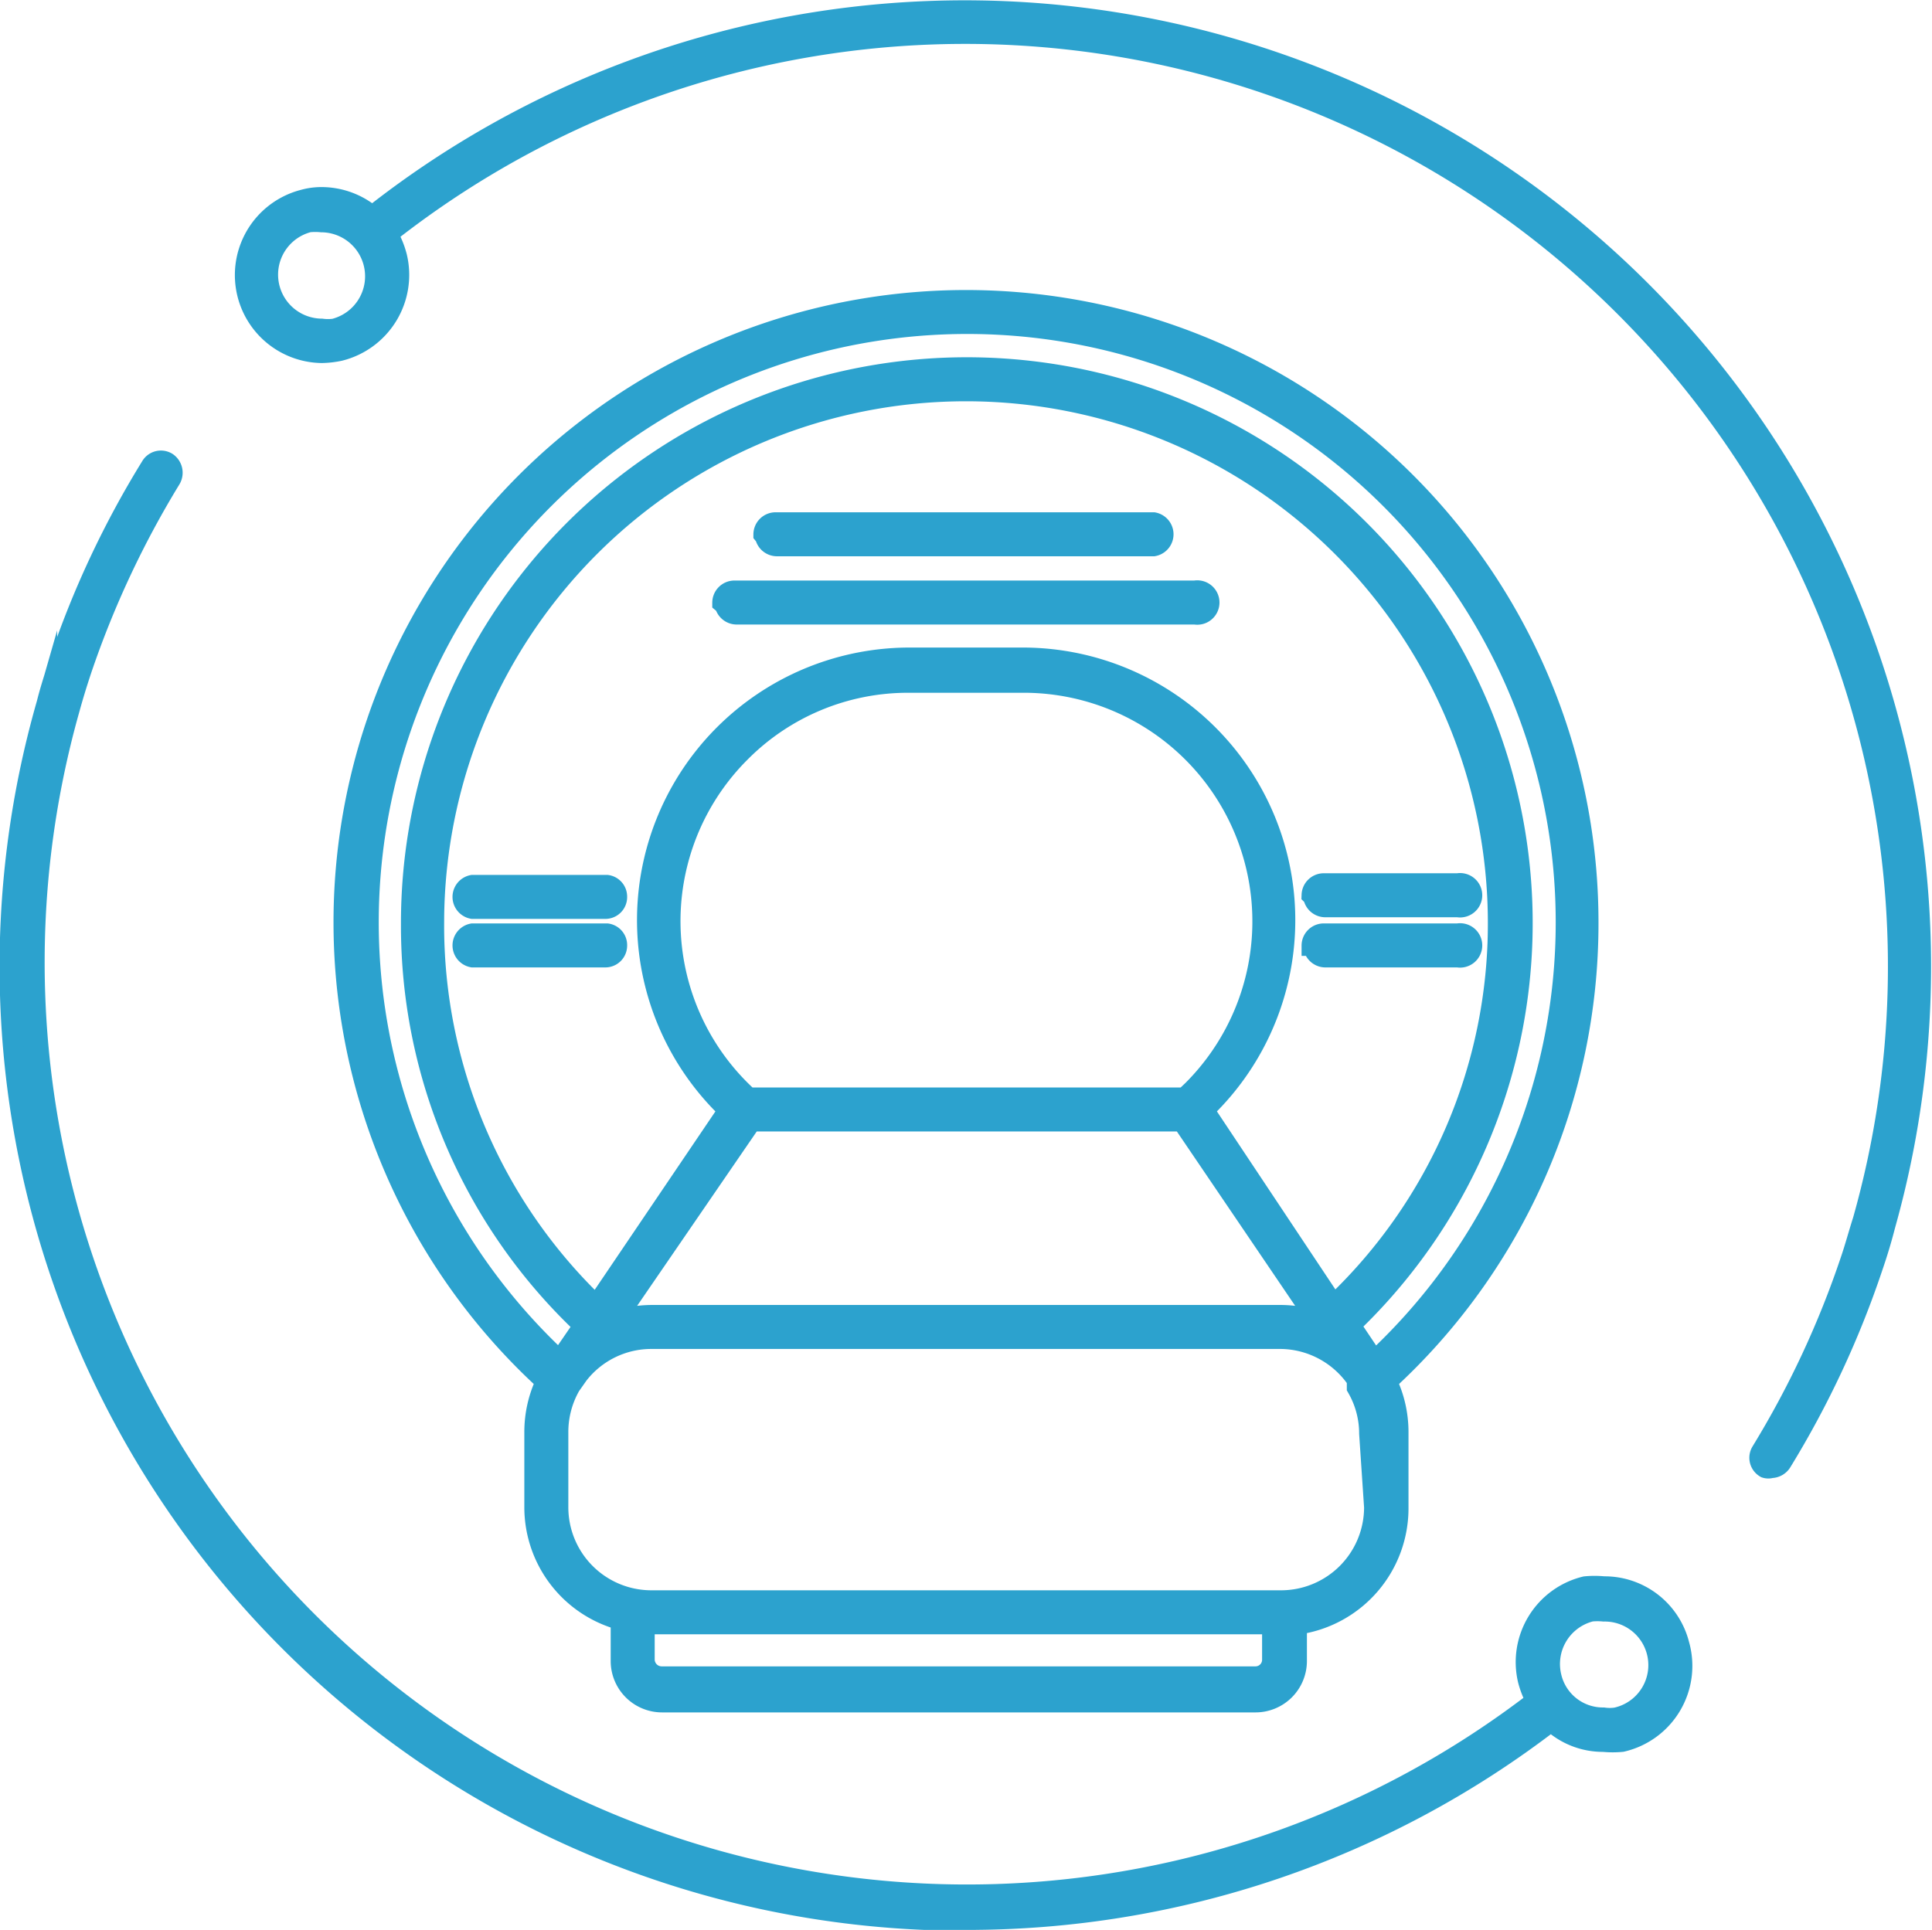 <svg xmlns="http://www.w3.org/2000/svg" viewBox="0 0 46.98 46.94"><defs><style>.cls-1{fill:#2ca2ce;stroke:#2ca2ce;stroke-miterlimit:10;stroke-width:0.5px;}</style></defs><title>Asset 1</title><g id="Layer_2" data-name="Layer 2"><g id="Layer_1-2" data-name="Layer 1"><path class="cls-1" d="M38.62,22.45A15.13,15.13,0,1,0,13.28,33.6,2.84,2.84,0,0,0,13,34.83v1.83a2.84,2.84,0,0,0,2.1,2.74v1a1,1,0,0,0,1,1H30.53a1,1,0,0,0,1-1v-.89A2.85,2.85,0,0,0,34,36.66V34.83a2.84,2.84,0,0,0-.28-1.23A15.11,15.11,0,0,0,38.62,22.45Zm-28.07,0a12.94,12.94,0,1,1,25.88,0,12.76,12.76,0,0,1-4,9.3L29.27,27l.1-.1A6.38,6.38,0,0,0,24.86,16H22.13a6.38,6.38,0,0,0-4.41,11L14.5,31.76A12.8,12.8,0,0,1,10.55,22.45ZM29,26.52l-.19.18H18.2A5.8,5.8,0,0,1,18,18.3a5.74,5.74,0,0,1,4.11-1.7h2.73A5.81,5.81,0,0,1,29,26.52Zm-10.73.75H28.75l3.31,4.88a2.76,2.76,0,0,0-.91-.16H15.84a3,3,0,0,0-.91.15ZM30.53,40.78H16.08a.42.42,0,0,1-.41-.41V39.5H30.94v.87A.41.41,0,0,1,30.53,40.78Zm2.89-4.12a2.27,2.27,0,0,1-2.27,2.27H15.84a2.27,2.27,0,0,1-2.27-2.27V34.83a2.27,2.27,0,0,1,.3-1.13l.19-.27a2.25,2.25,0,0,1,1.78-.87H31.15a2.27,2.27,0,0,1,1.85,1l0,.08,0,.06,0,.05a2.23,2.23,0,0,1,.3,1.12Zm0-3.55-.59-.88A13.51,13.51,0,1,0,10,22.45a13.35,13.35,0,0,0,4.2,9.79l-.59.86h0a14.56,14.56,0,1,1,19.82,0ZM15,21.81a.28.28,0,0,1-.28.29H11.49a.29.29,0,0,1,0-.57h3.27A.28.28,0,0,1,15,21.81ZM15,23a.28.28,0,0,1-.28.28H11.49a.29.29,0,0,1,0-.57h3.27A.28.28,0,0,1,15,23Zm16.9-1.23a.29.29,0,0,1,.28-.28h3.27a.29.29,0,1,1,0,.57H32.22A.29.29,0,0,1,31.94,21.81Zm0,1.23a.29.29,0,0,1,.28-.29h3.27a.29.29,0,1,1,0,.57H32.22A.29.29,0,0,1,31.94,23Zm-13.33-10a.29.29,0,0,1,.29-.29h9.19a.29.29,0,0,1,0,.57H18.9A.29.29,0,0,1,18.61,13.05Zm-1,1.66a.29.29,0,0,1,.29-.29H29.06a.29.29,0,1,1,0,.57H17.92A.29.29,0,0,1,17.63,14.71ZM45,30.66a22.84,22.84,0,0,1-2.17,4.65.28.28,0,0,0,.1.39.23.23,0,0,0,.14,0,.3.3,0,0,0,.25-.14,23.14,23.14,0,0,0,2.22-4.76c.11-.32.21-.65.3-1A23.25,23.25,0,0,0,9.05,5.26,1.89,1.89,0,0,0,7.82,4.8a1.61,1.61,0,0,0-.44.06,1.89,1.89,0,0,0,.44,3.72,2.28,2.28,0,0,0,.44-.05A1.9,1.9,0,0,0,9.65,6.25a2.13,2.13,0,0,0-.23-.56,22.69,22.69,0,0,1,35.88,24C45.2,30,45.11,30.34,45,30.66ZM8.13,8a1.15,1.15,0,0,1-.31,0,1.32,1.32,0,0,1-.31-2.6,1.55,1.55,0,0,1,.31,0A1.32,1.32,0,0,1,8.13,8ZM23.48,46.69a23.26,23.26,0,0,0,14.24-4.83,1.83,1.83,0,0,0,1.27.5,2.3,2.3,0,0,0,.45,0A1.89,1.89,0,0,0,40.83,40,1.87,1.87,0,0,0,39,38.59a2.3,2.3,0,0,0-.45,0,1.89,1.89,0,0,0-1.39,2.28,2.18,2.18,0,0,0,.2.5A22.68,22.68,0,0,1,1.69,17.24c.08-.29.17-.59.29-.95a23.09,23.09,0,0,1,2.17-4.64.3.3,0,0,0-.09-.4.28.28,0,0,0-.39.1,23,23,0,0,0-2.23,4.76c-.12.37-.22.68-.3,1a23.2,23.2,0,0,0,22.34,29.6Zm15.21-7.5a1.55,1.55,0,0,1,.31,0,1.31,1.31,0,0,1,.3,2.59,1.06,1.06,0,0,1-.31,0,1.29,1.29,0,0,1-1.27-1A1.32,1.32,0,0,1,38.69,39.19Z"/></g></g></svg>